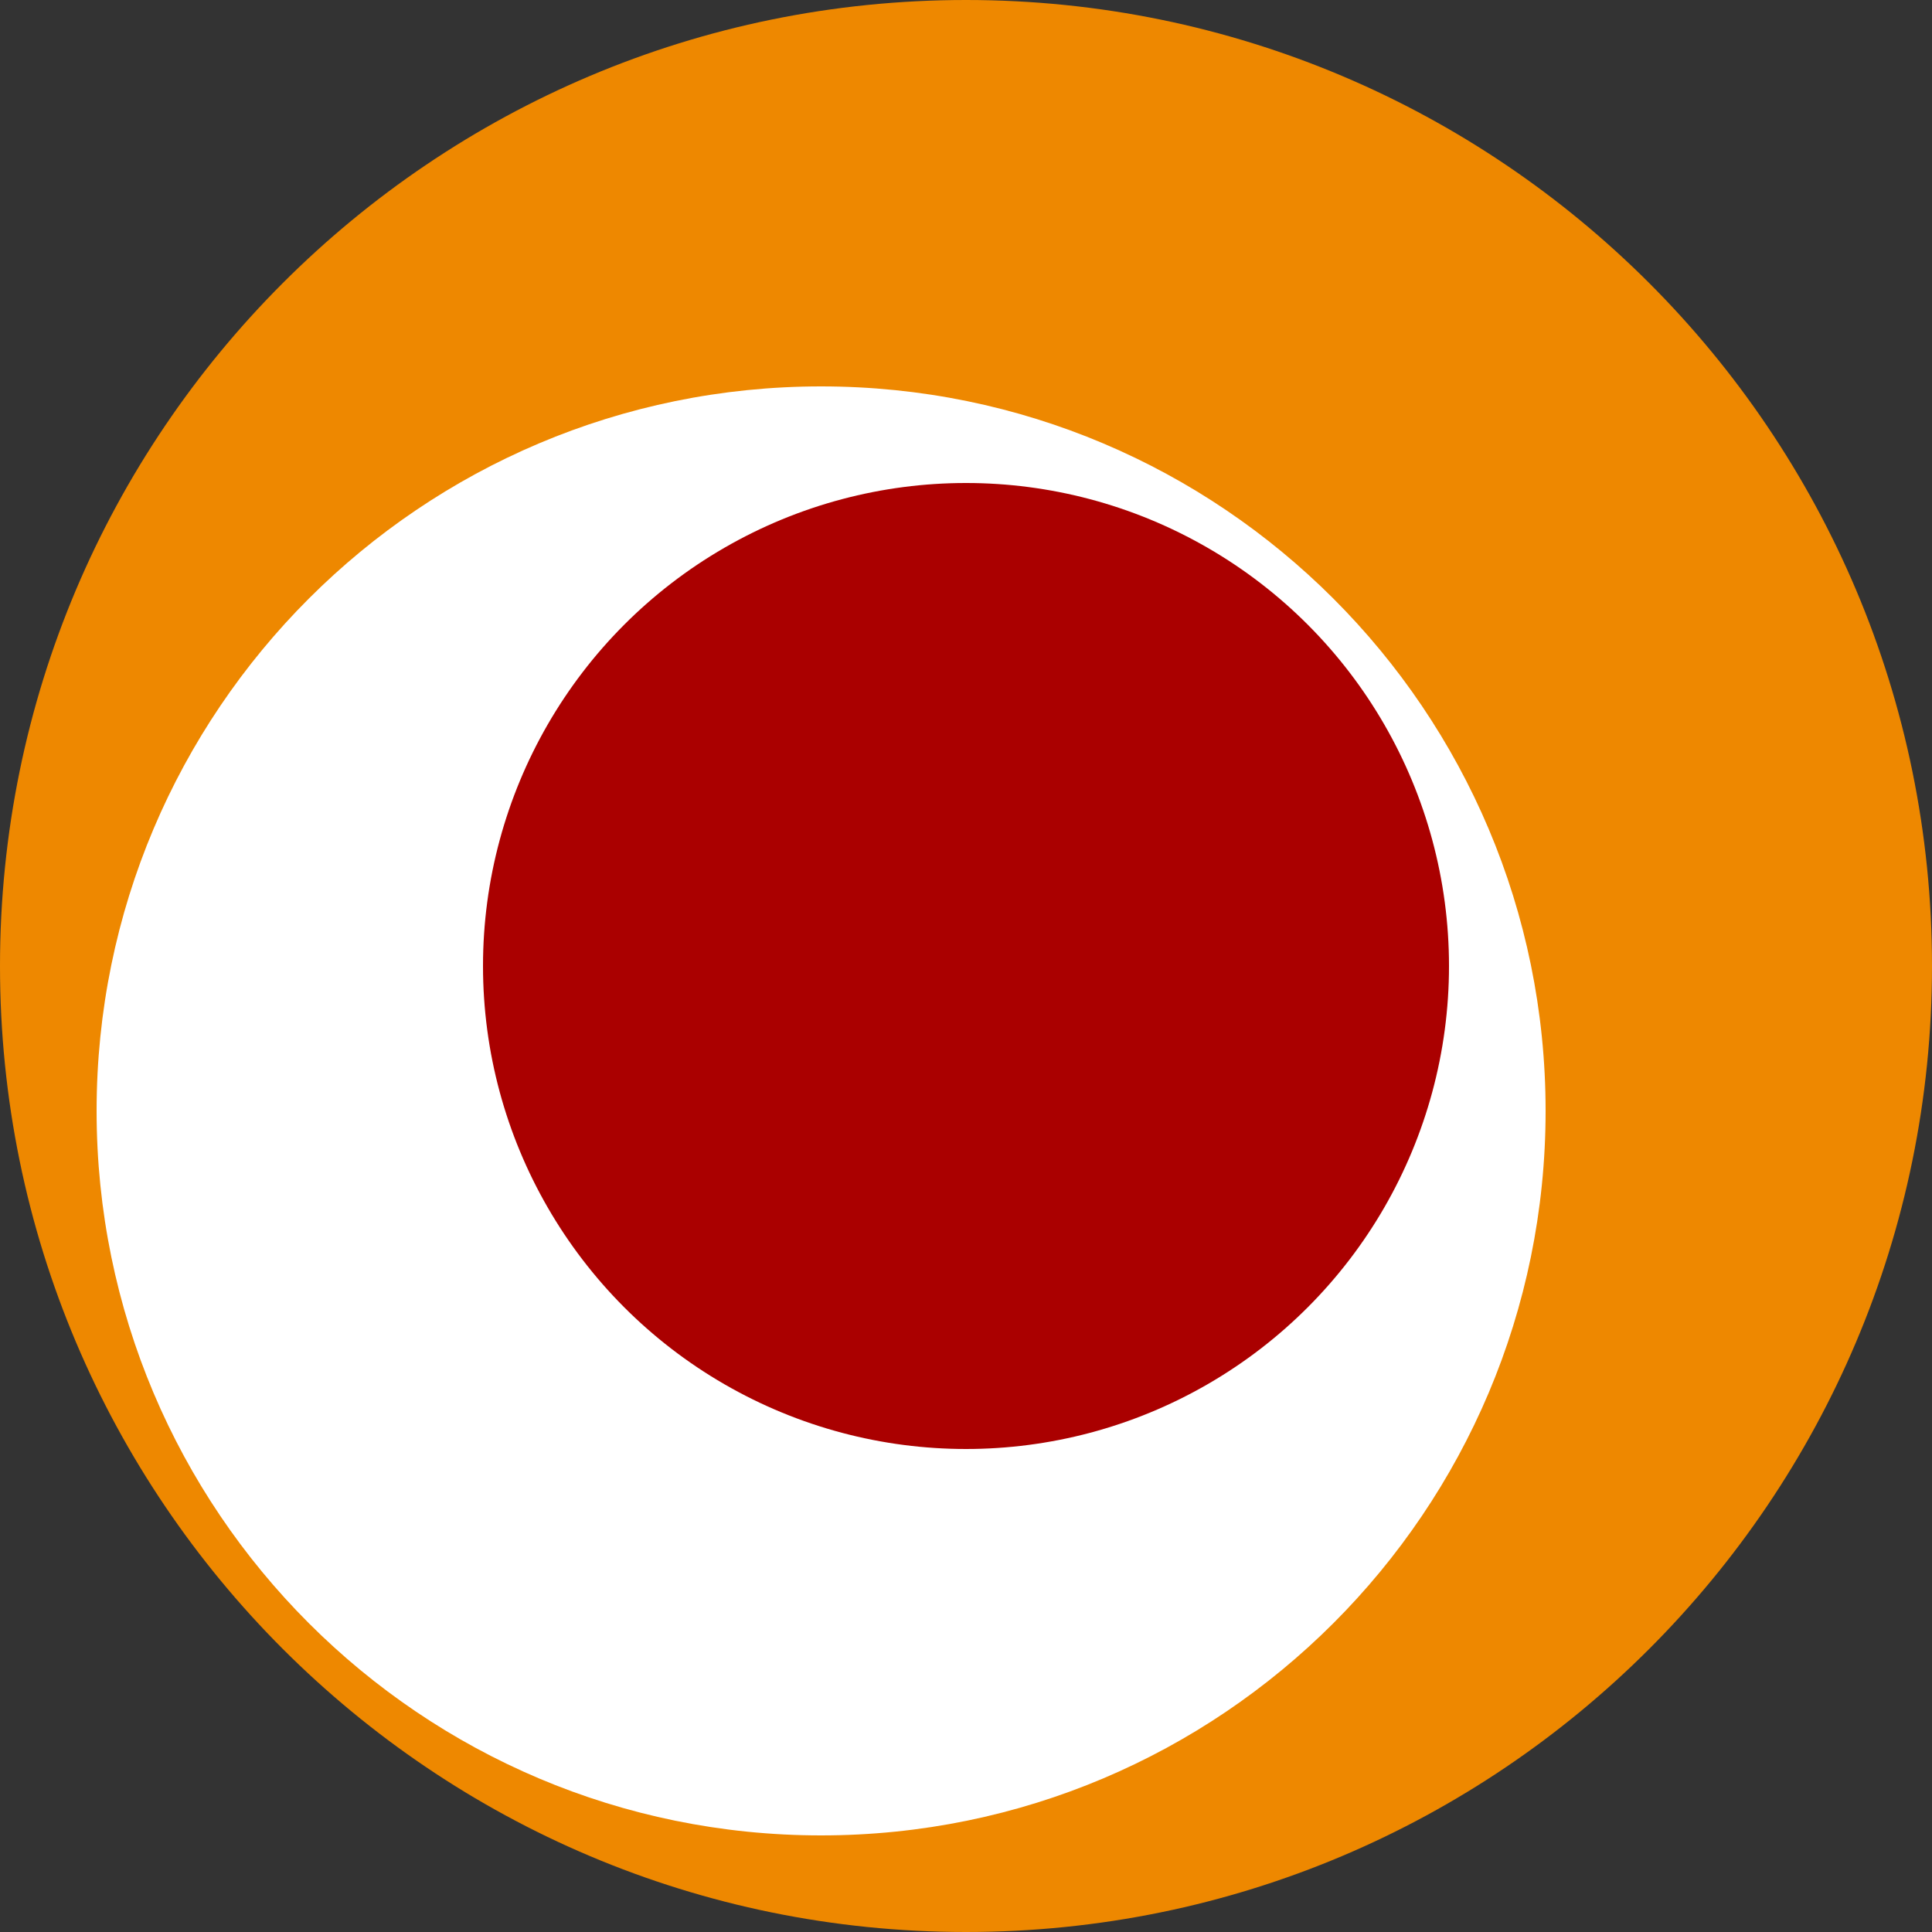 <?xml version="1.0" encoding="UTF-8"?>
<svg id="logoKat" xmlns="http://www.w3.org/2000/svg" viewBox="-200 -200 400 400"  width="100%" height="100%" role="img">
	<rect x="-200" y="-200" width="400" height="400" fill="#333333" stroke="none"/>
	<title>Logo k@ Netz-Salon</title>
<desc>k@ / Kat, Logo-Basis</desc>
<defs>
		<style>
			.col-red { fill: #a00; }
			.col-orange { fill: #e80; }
			.col-white { fill: #fff; }
		</style>
	</defs>
	<circle id="white" class="col-white " cx="0" cy="0" r="196"/>
	<!--path id="red_after" class="col-red popupred" d="m0-100c-15.43,0-30.05,3.5-43.1,9.74V90.26c12.37,5.92,26.14,9.37,40.68,9.71L-43.1,29.85-2.6-40.3h52.06L8.96,29.85l34.85,60.07C77.08,73.68,100,39.52,100,0c0-55.23-44.77-100-100-100Z"/-->
	<circle id="red" class="col-red" cx="0" cy="0" r="100"/>
	<path id="orange" class="col-orange" d="m200,0c0,110.46-89.54,200-200,200S-200,110.46-200,0-110.46-200,0-200,200-110.46,200,0ZM-30,180c82.84,0,150-67.16,150-150S52.84-120-30-120-180-52.84-180,30-112.84,180-30,180Z"/>
</svg>














